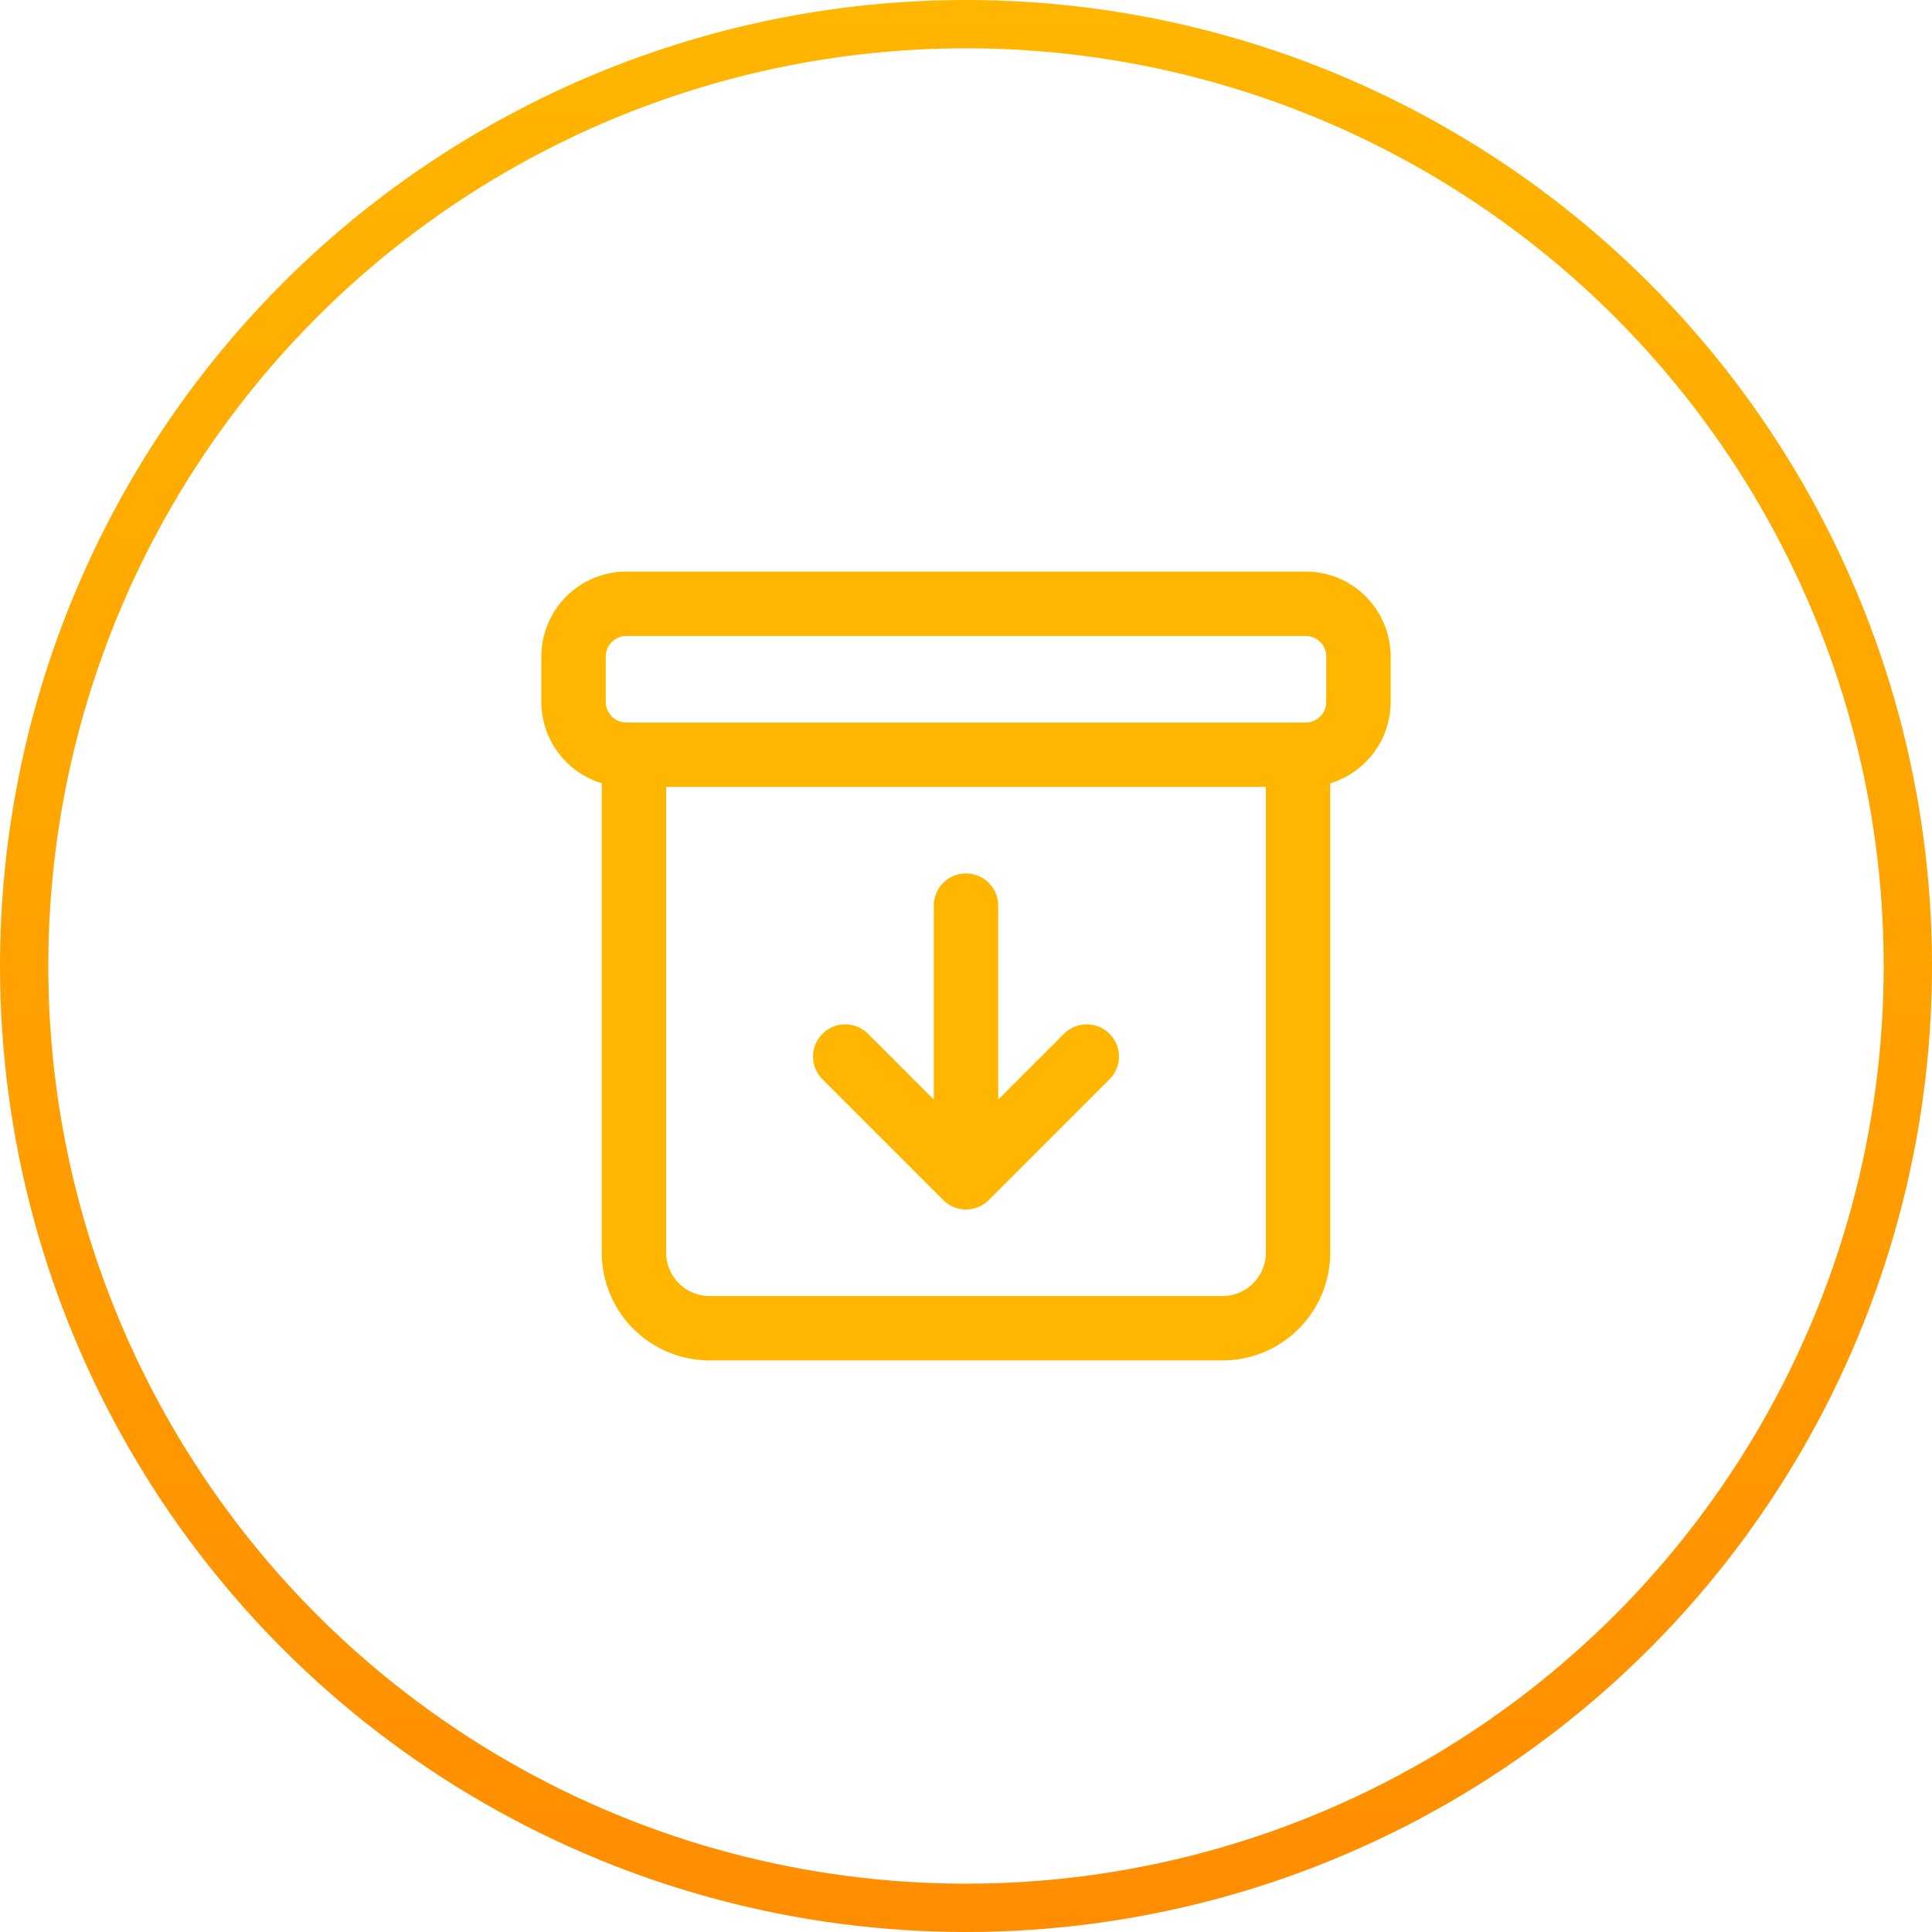 <svg width="60" height="60" viewBox="0 0 60 60" fill="none" xmlns="http://www.w3.org/2000/svg">
<path d="M19.688 23.906V38.906C19.689 39.527 19.937 40.122 20.376 40.562C20.815 41.001 21.41 41.248 22.031 41.25H37.969C38.59 41.248 39.185 41.001 39.624 40.562C40.063 40.122 40.311 39.527 40.312 38.906V23.906" stroke="#FFB600" stroke-width="2" stroke-linecap="round" stroke-linejoin="round"/>
<path d="M40.547 18.75H19.453C18.547 18.75 17.812 19.485 17.812 20.391V21.797C17.812 22.703 18.547 23.438 19.453 23.438H40.547C41.453 23.438 42.188 22.703 42.188 21.797V20.391C42.188 19.485 41.453 18.75 40.547 18.75Z" stroke="#FFB600" stroke-width="2" stroke-linejoin="round"/>
<path d="M33.75 32.812L30 36.562L26.25 32.812M30 35.267V28.125" stroke="#FFB600" stroke-width="2" stroke-linecap="round" stroke-linejoin="round"/>
<circle cx="30" cy="30" r="29.25" stroke="url(#paint0_linear_115_352)" stroke-width="1.5"/>
<defs>
<linearGradient id="paint0_linear_115_352" x1="30" y1="0" x2="30" y2="60" gradientUnits="userSpaceOnUse">
<stop stop-color="#FFB600"/>
<stop offset="1" stop-color="#FF8D00"/>
</linearGradient>
</defs>
</svg>

